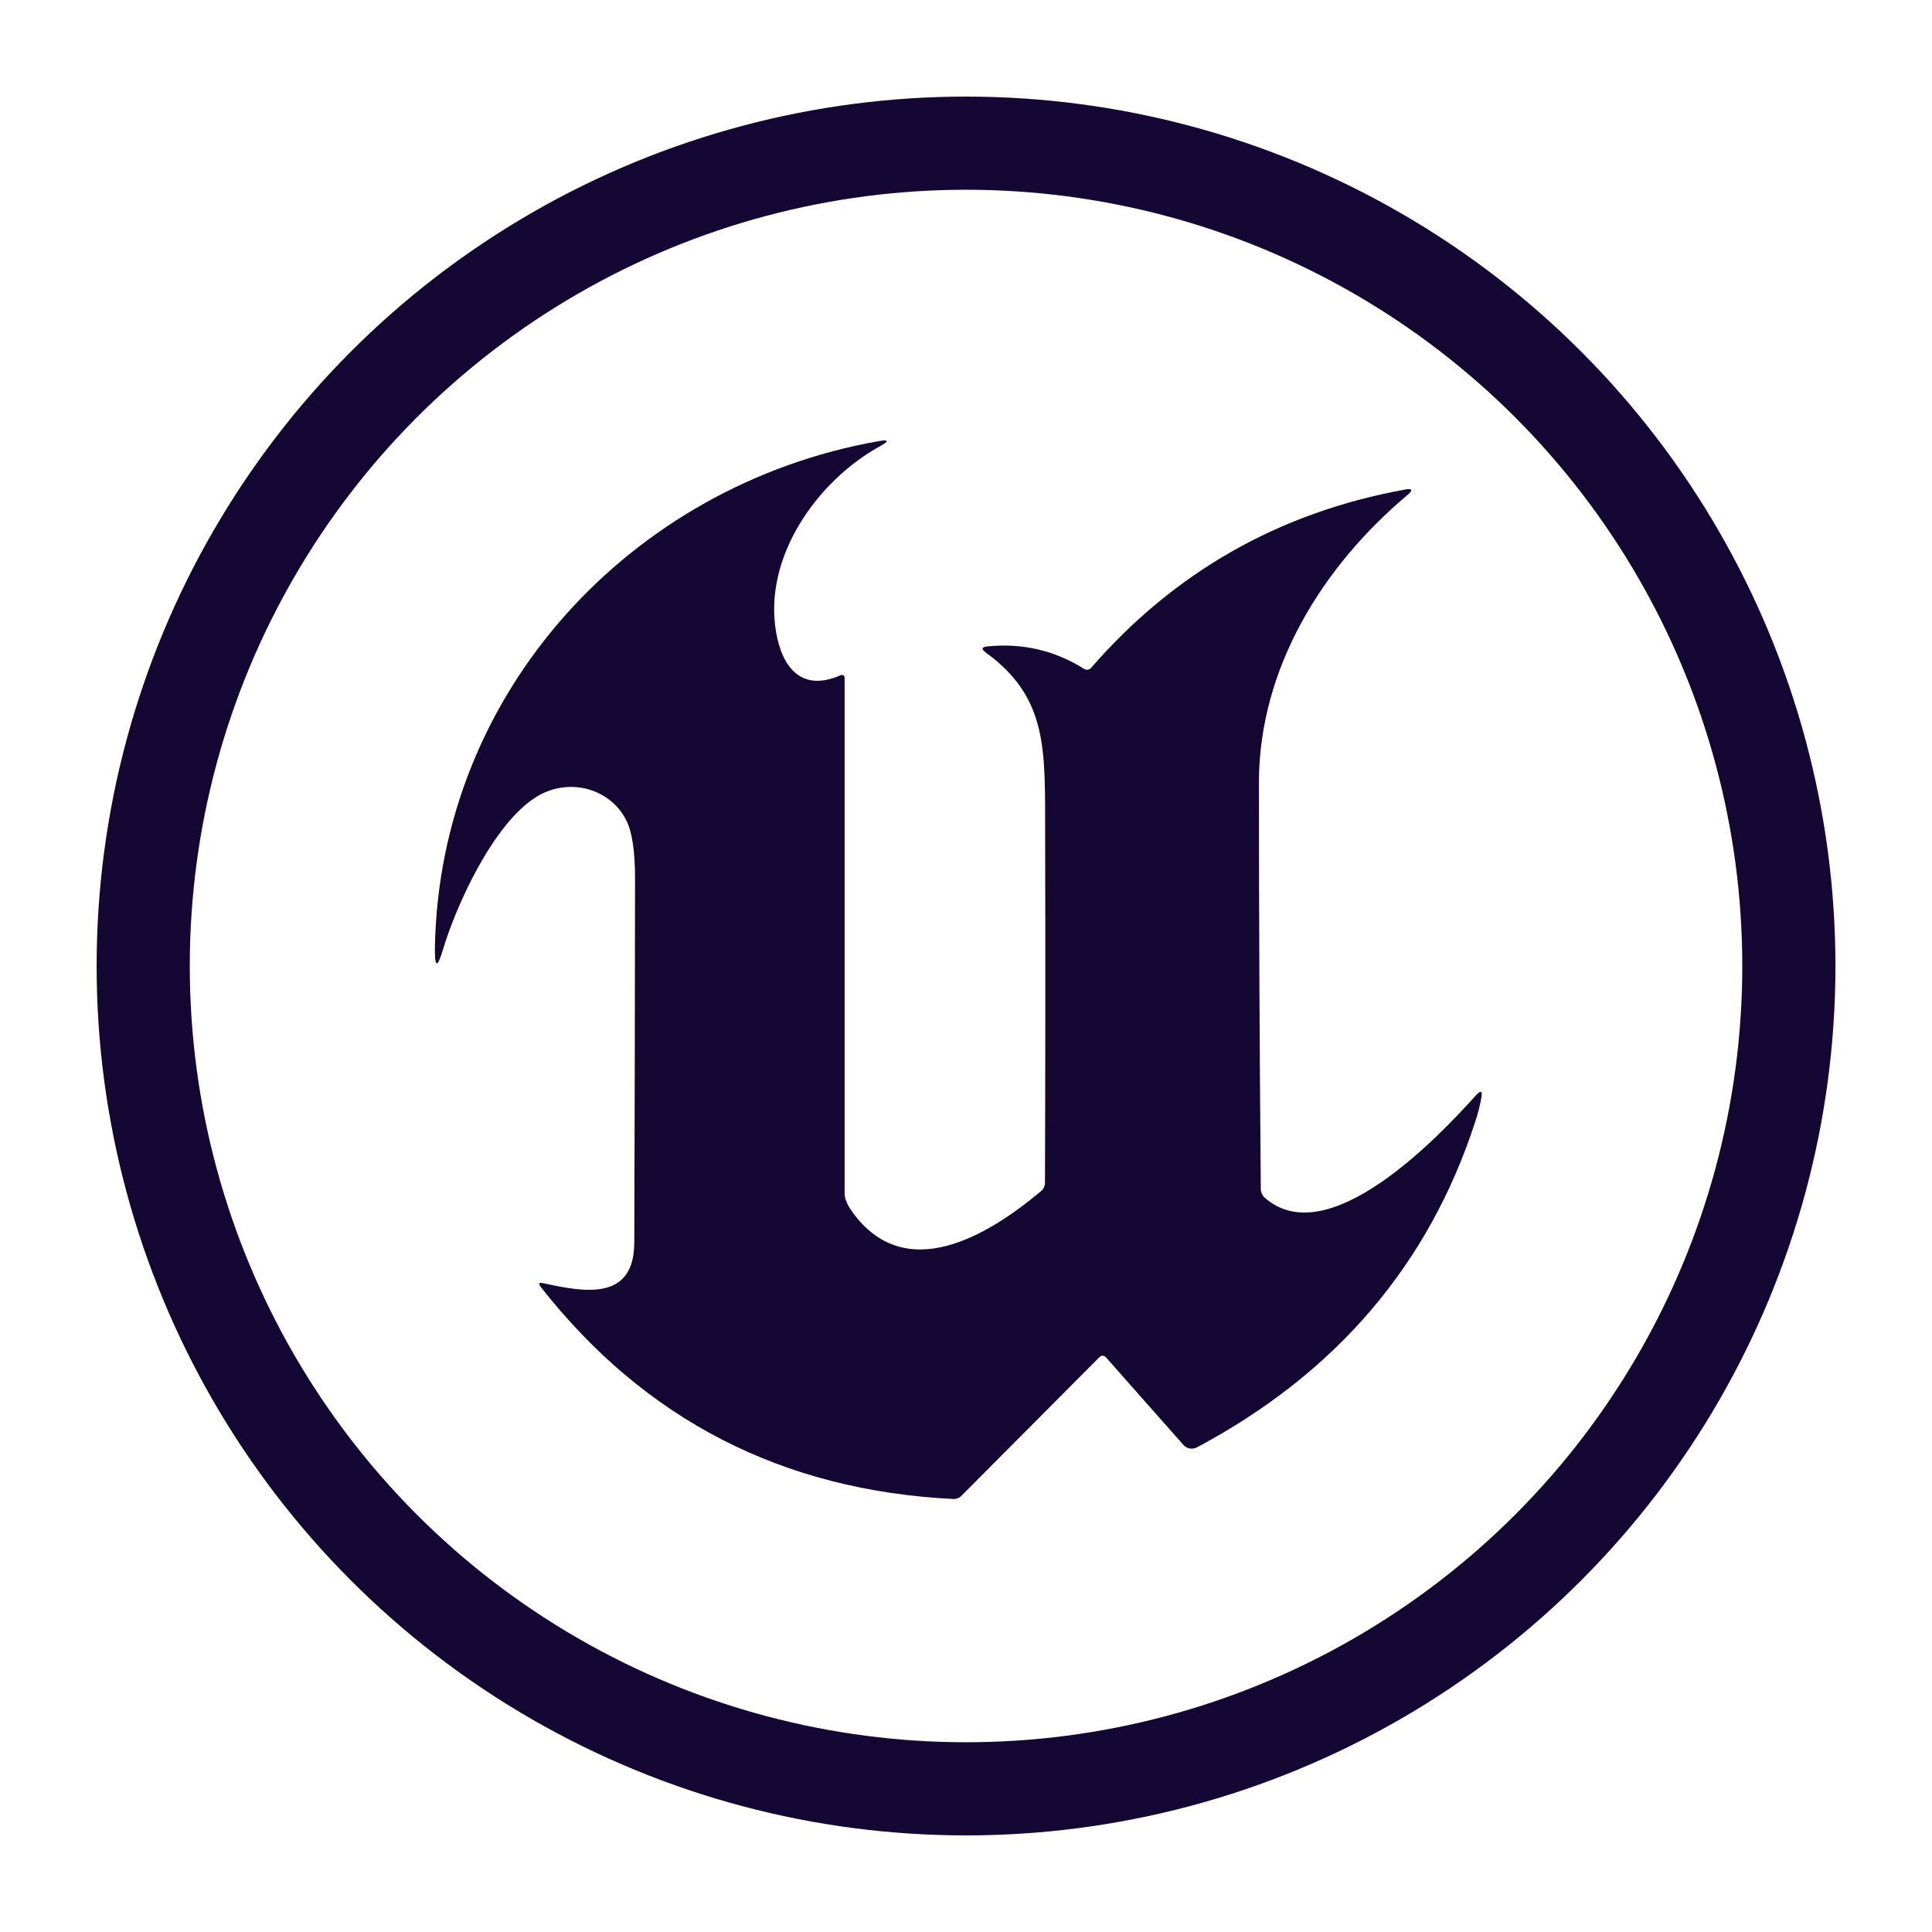 <svg width="56" height="56" viewBox="0 0 56 56" fill="none" xmlns="http://www.w3.org/2000/svg">
<circle cx="28.001" cy="28" r="23.85" stroke="#140734" stroke-width="2.7"/>
<path d="M31.625 19.359C34.045 16.577 37.077 14.854 40.72 14.191C40.942 14.151 40.967 14.204 40.794 14.349C38.34 16.414 36.488 19.365 36.49 22.701C36.492 26.634 36.51 30.553 36.545 34.46C36.546 34.51 36.557 34.559 36.578 34.604C36.598 34.649 36.628 34.689 36.666 34.722C38.498 36.323 41.691 32.962 42.789 31.74C42.921 31.595 42.971 31.619 42.939 31.812C42.904 32.02 42.846 32.25 42.765 32.5C41.418 36.653 38.727 39.804 34.693 41.953C34.629 41.986 34.555 41.998 34.484 41.985C34.414 41.972 34.349 41.936 34.302 41.882L32.052 39.338C32.041 39.325 32.028 39.315 32.012 39.308C31.997 39.301 31.981 39.297 31.964 39.297C31.947 39.296 31.93 39.299 31.914 39.306C31.898 39.312 31.884 39.322 31.871 39.334L27.861 43.363C27.832 43.392 27.796 43.415 27.757 43.43C27.718 43.444 27.677 43.451 27.635 43.449C22.686 43.204 18.699 41.157 15.676 37.306C15.597 37.205 15.62 37.167 15.746 37.194C16.889 37.442 18.378 37.743 18.385 36.022C18.397 32.502 18.404 28.984 18.407 25.467C18.408 24.674 18.323 24.109 18.15 23.771C17.669 22.826 16.453 22.525 15.535 23.105C14.276 23.9 13.215 26.271 12.843 27.513C12.676 28.074 12.597 28.061 12.606 27.475C12.729 20.075 18.271 14.063 25.456 12.789C25.766 12.733 25.783 12.782 25.506 12.934C23.698 13.931 22.109 16.144 22.498 18.339C22.678 19.361 23.245 20.068 24.37 19.57C24.383 19.564 24.396 19.562 24.409 19.564C24.422 19.565 24.435 19.569 24.446 19.576C24.457 19.584 24.466 19.593 24.473 19.605C24.479 19.616 24.482 19.629 24.482 19.642C24.481 24.646 24.481 29.629 24.482 34.592C24.482 34.743 24.555 34.92 24.702 35.124C26.253 37.286 28.677 35.781 30.175 34.526C30.21 34.496 30.239 34.46 30.259 34.418C30.278 34.376 30.289 34.331 30.289 34.284C30.301 30.908 30.303 27.524 30.294 24.131C30.287 21.736 30.384 20.231 28.573 18.913C28.436 18.813 28.451 18.754 28.619 18.737C29.636 18.634 30.571 18.852 31.425 19.389C31.456 19.409 31.494 19.417 31.53 19.411C31.567 19.406 31.601 19.387 31.625 19.359Z" fill="#140734"/>
</svg>
